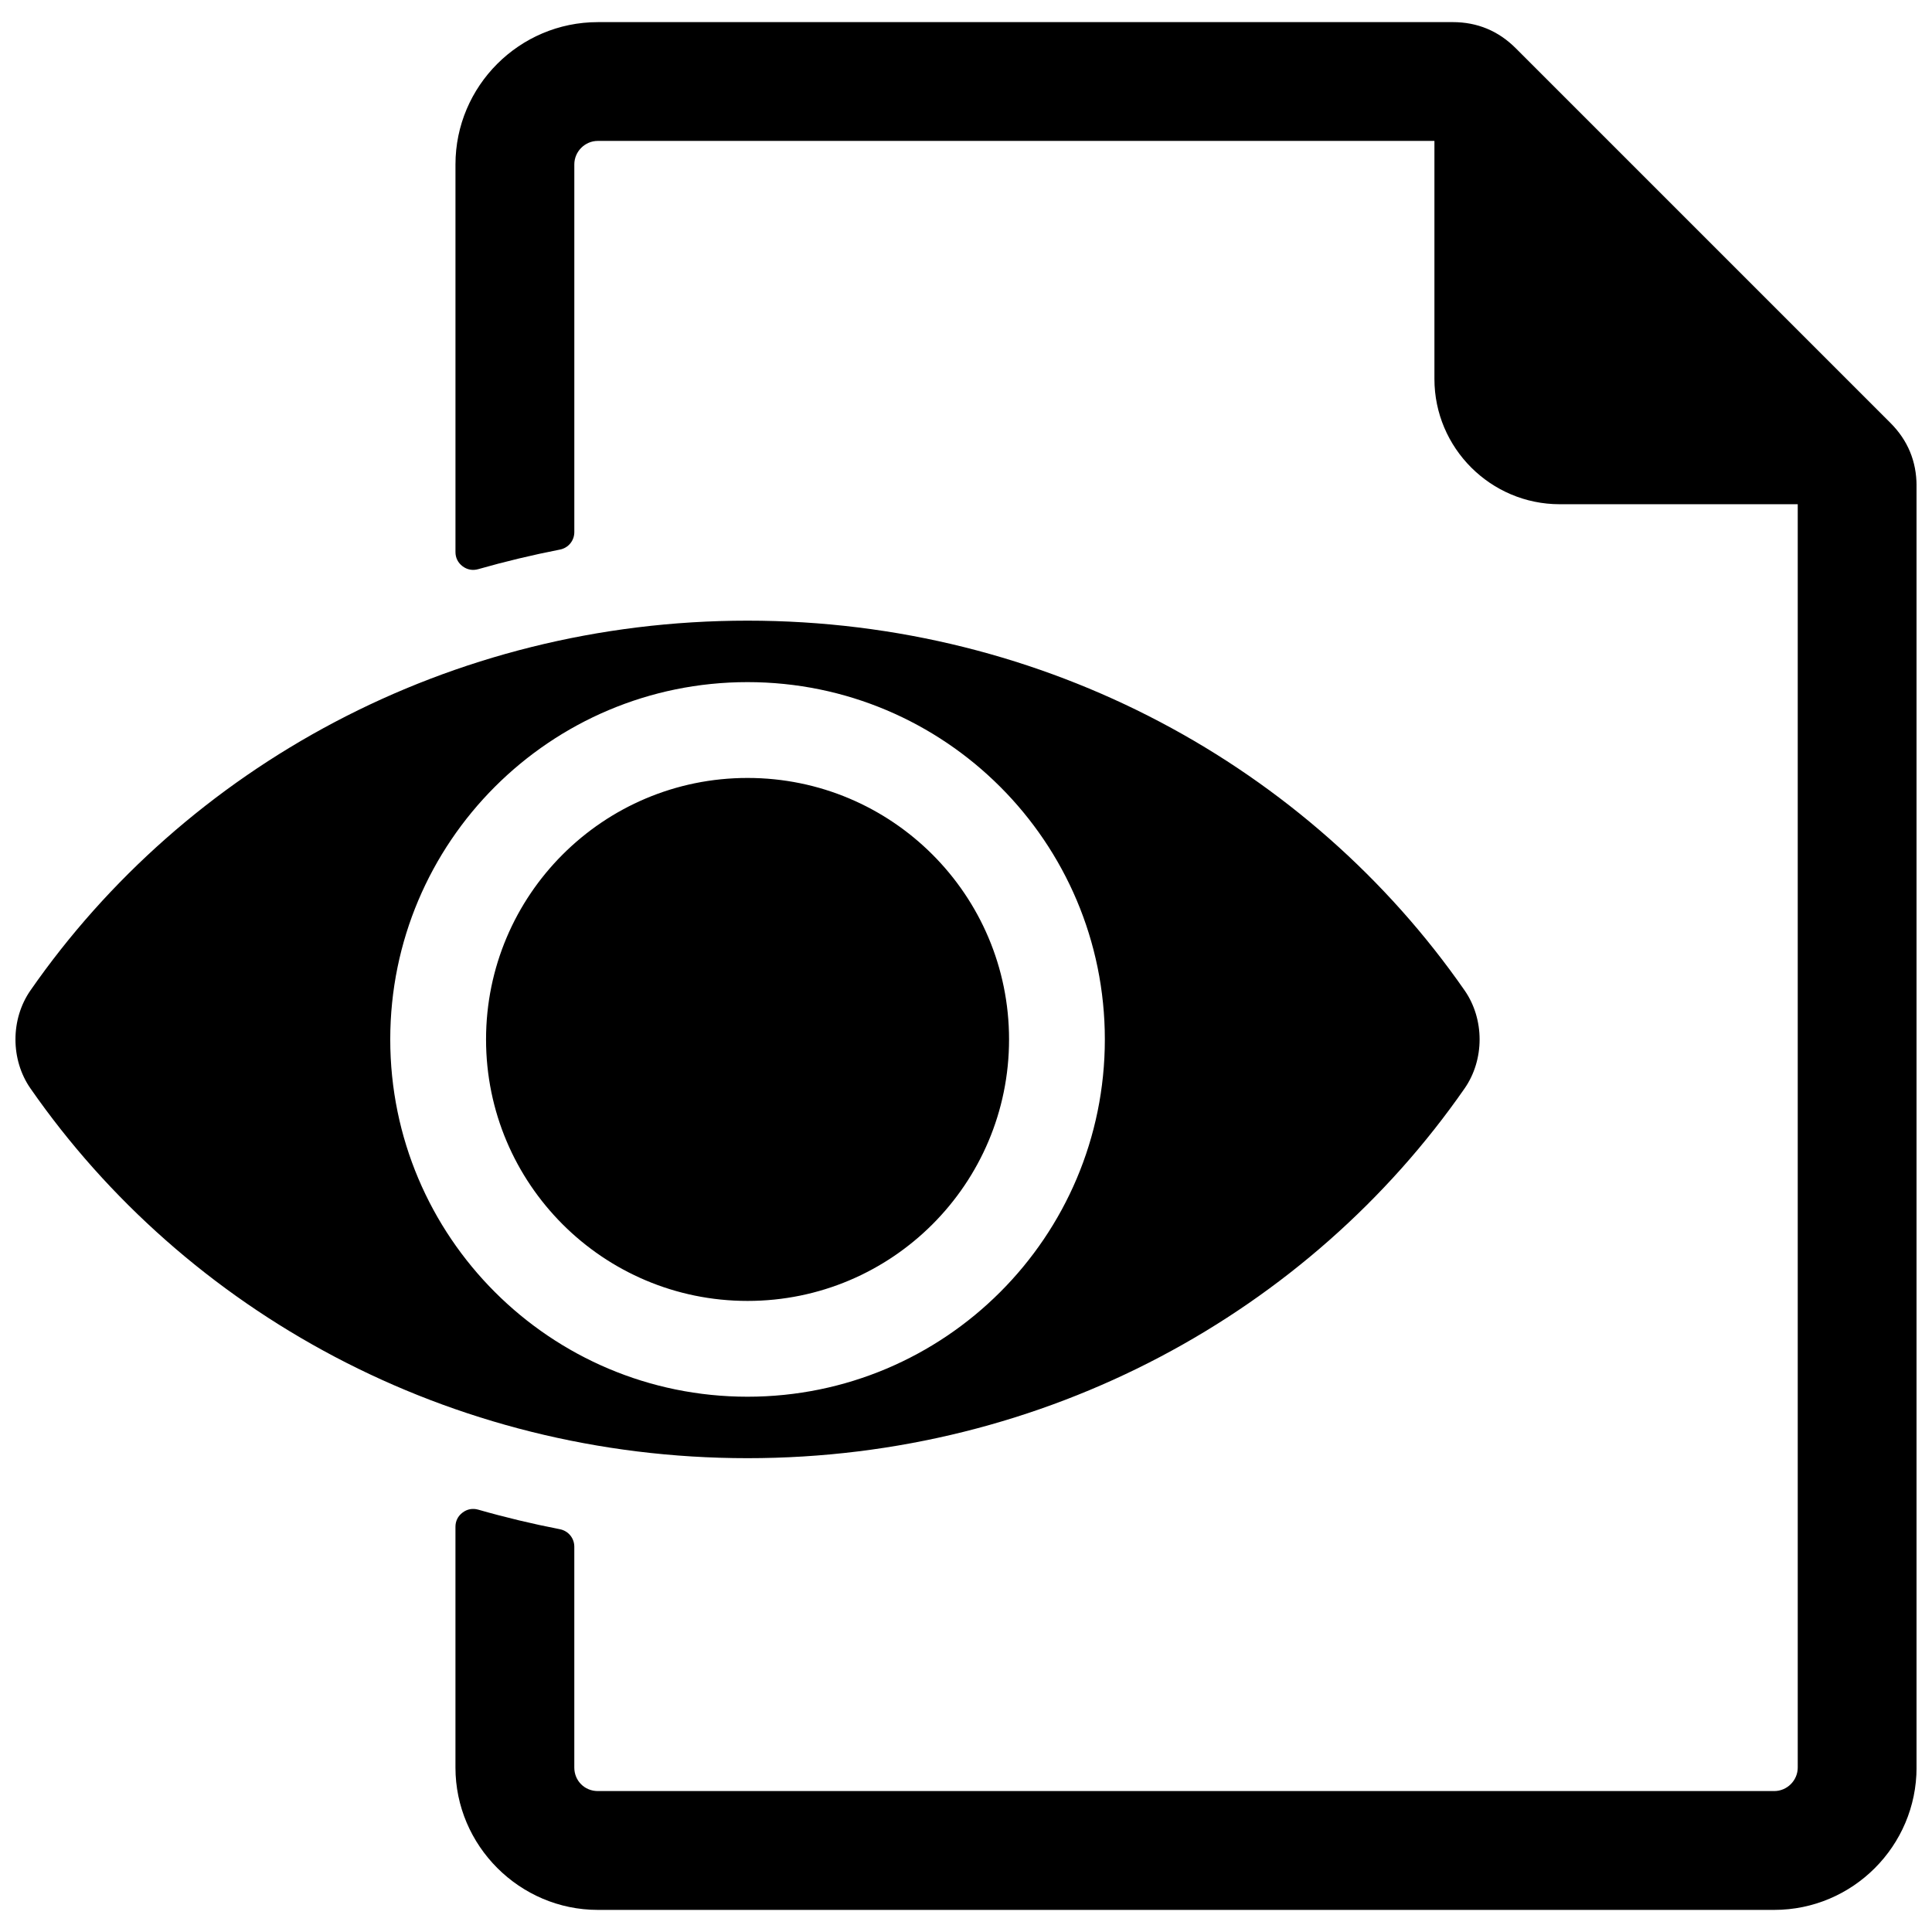 <?xml version="1.0" encoding="UTF-8"?>
<!-- Uploaded to: SVG Repo, www.svgrepo.com, Generator: SVG Repo Mixer Tools -->
<svg width="800px" height="800px" version="1.1" viewBox="144 144 512 512" xmlns="http://www.w3.org/2000/svg">
 <defs>
  <clipPath id="a">
   <path d="m148.09 149h503.81v502h-503.81z"/>
  </clipPath>
 </defs>
 <g clip-path="url(#a)">
  <path d="m302.42 149.86h226.57c6.504 0 12.098 2.32 16.695 6.918l99.305 99.305c4.598 4.598 6.918 10.195 6.918 16.695v339.64c0 20.789-16.934 37.723-37.715 37.723h-311.77c-20.703 0-37.723-17.012-37.723-37.723v-63.805c0-1.527 0.66-2.844 1.883-3.762 1.219-0.93 2.668-1.195 4.141-0.781 7.125 2.039 14.344 3.769 21.648 5.188 2.242 0.441 3.824 2.356 3.824 4.637v58.52c0 3.504 2.731 6.234 6.227 6.234h311.77c3.41 0 6.227-2.816 6.227-6.234v-334.79h-63.094c-18.277 0-33.188-14.91-33.188-33.188v-63.094h-221.71c-3.418 0-6.227 2.816-6.227 6.234v97.434c0 2.281-1.582 4.203-3.824 4.637-7.297 1.426-14.523 3.156-21.648 5.188-1.473 0.418-2.922 0.148-4.141-0.77-1.219-0.922-1.883-2.234-1.883-3.769v-102.71c0-20.789 16.934-37.723 37.723-37.723zm39.684 158.62c-79.184 0-148.97 38.895-190.04 98-5.289 7.613-5.289 18.344 0 25.953 41.066 59.109 110.86 98 190.04 98 79.184 0 148.97-38.887 190.04-98 5.289-7.613 5.289-18.344 0-25.953-41.066-59.102-110.86-98-190.04-98zm0 16.289c52.293 0 94.691 42.398 94.691 94.691s-42.398 94.684-94.691 94.684c-52.293 0-94.684-42.391-94.684-94.684s42.391-94.691 94.684-94.691zm0 25.395c38.273 0 69.305 31.023 69.305 69.297 0 38.273-31.031 69.297-69.305 69.297-38.266 0-69.297-31.023-69.297-69.297 0-38.273 31.031-69.297 69.297-69.297z"/>
 </g>
</svg>